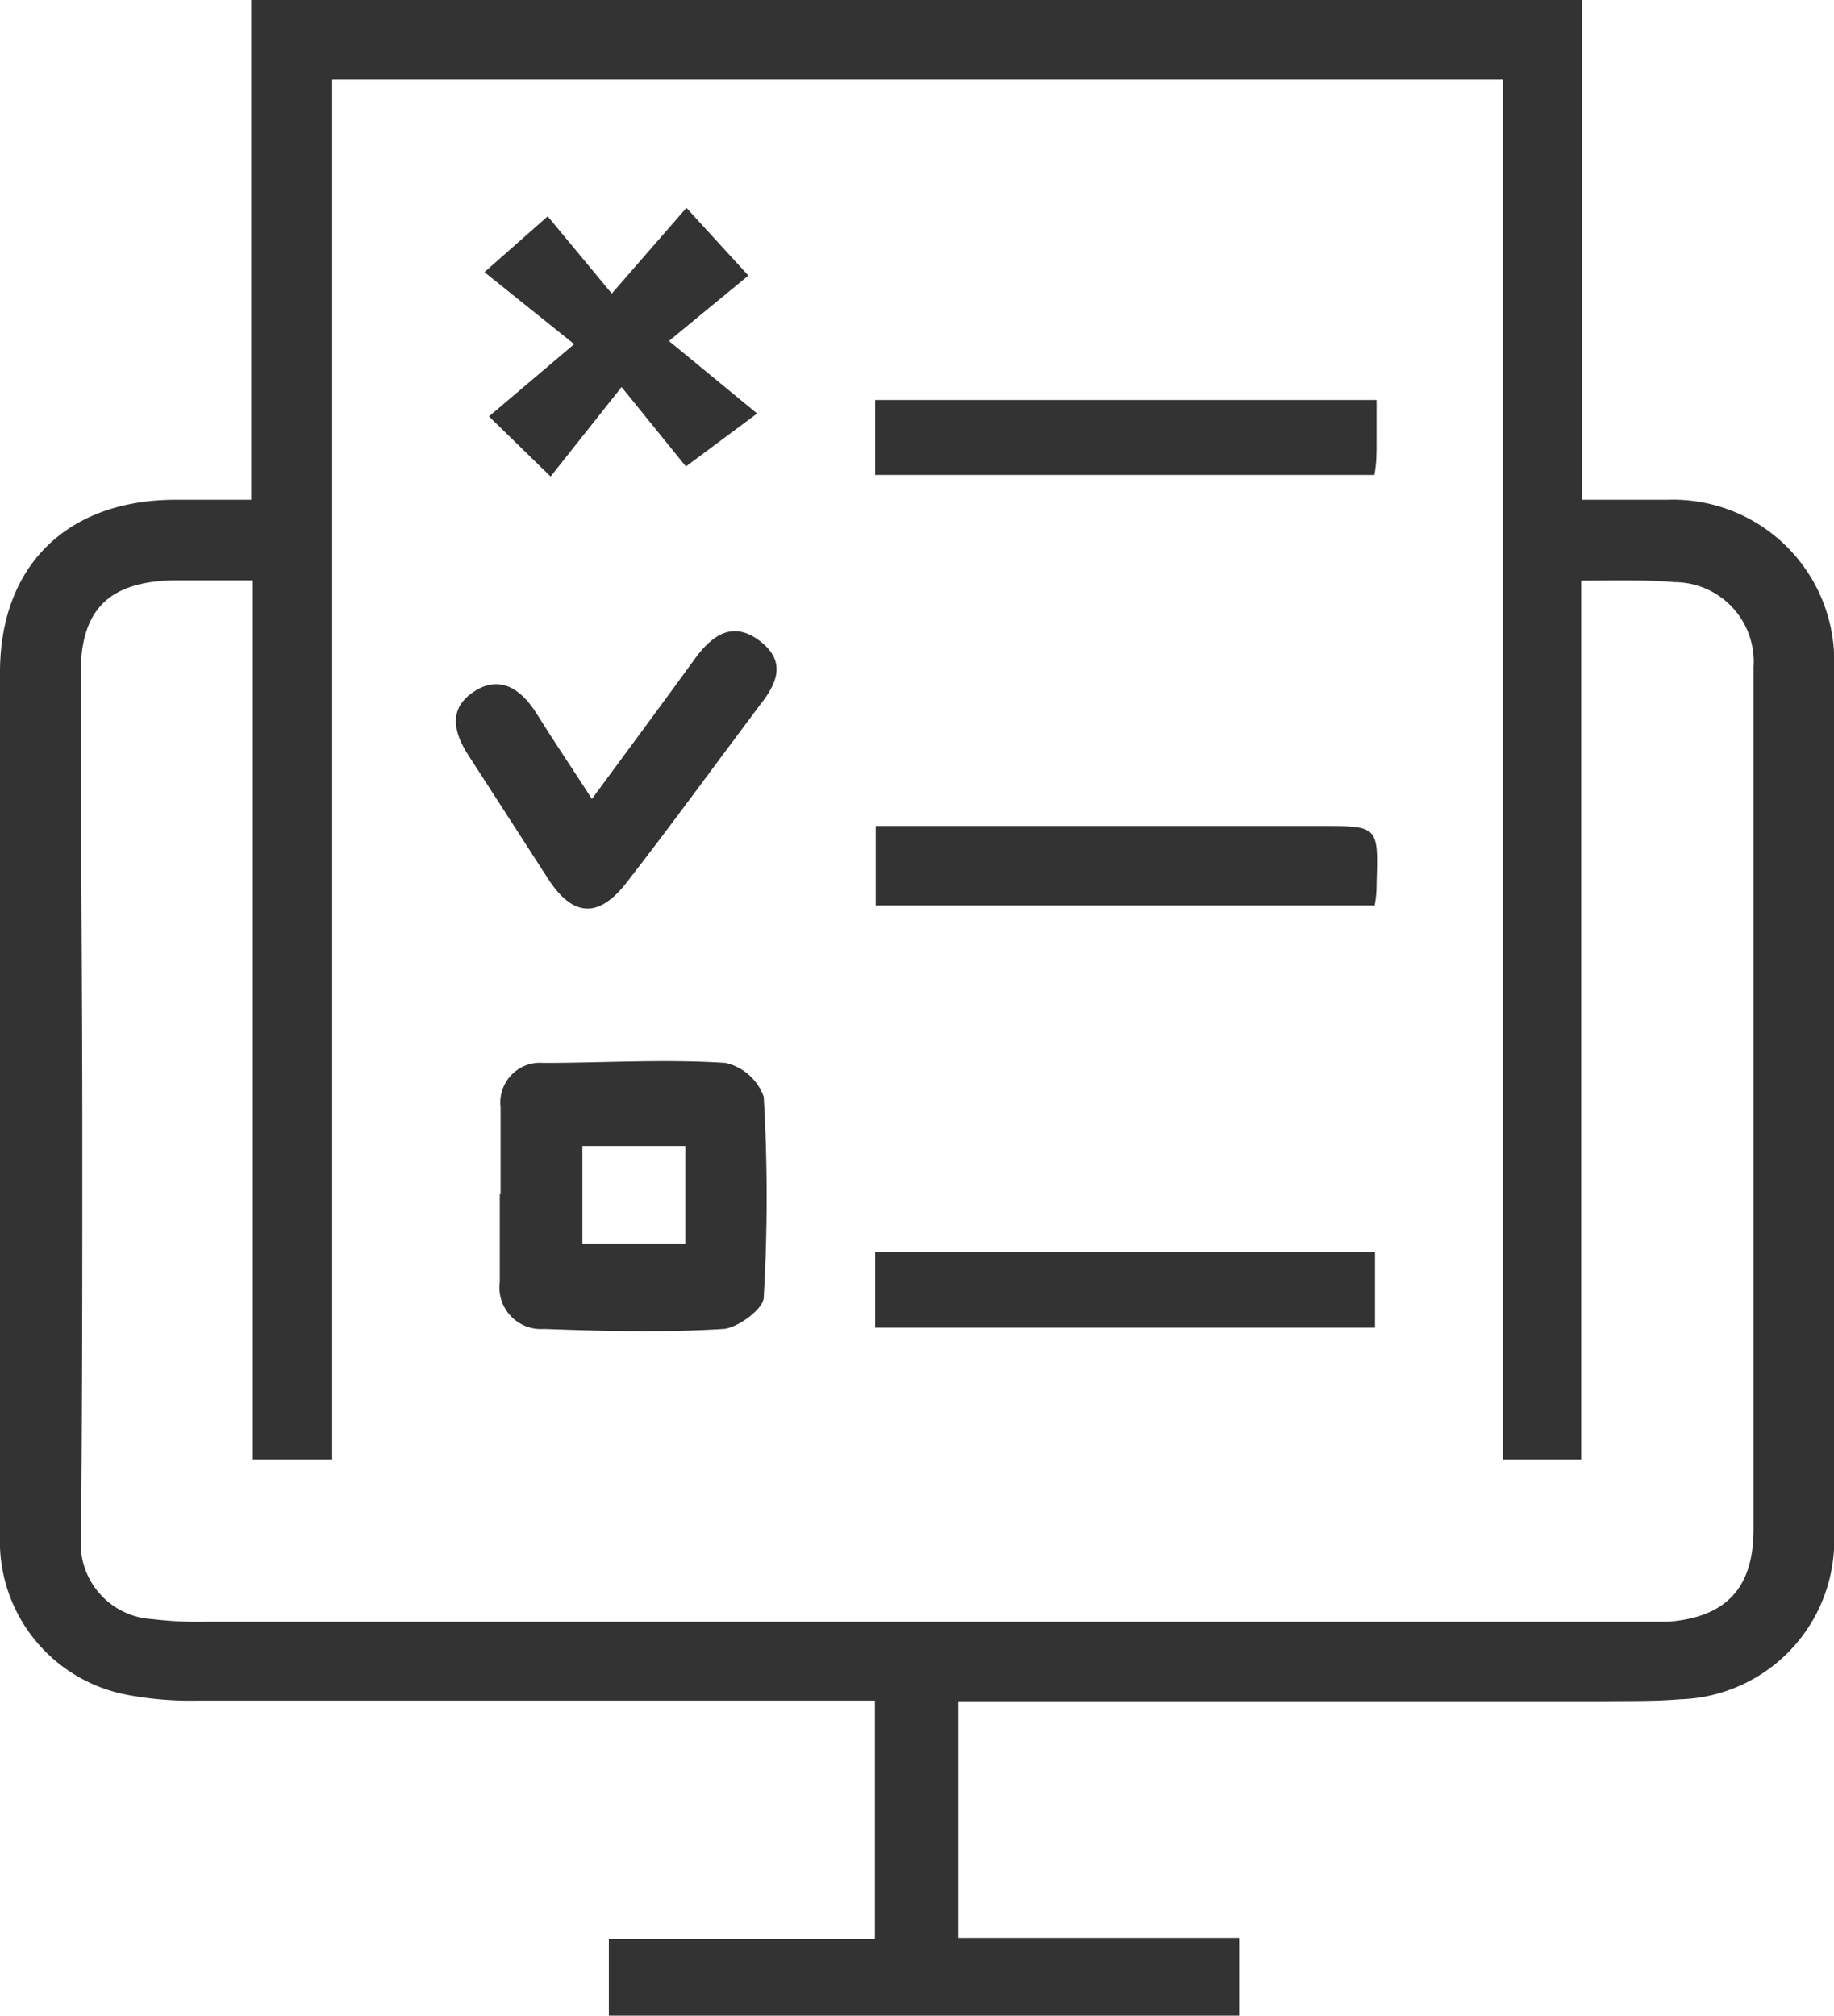 <svg xmlns="http://www.w3.org/2000/svg" viewBox="0 0 69.28 76.15"><defs><style>.cls-1{fill:#333;}</style></defs><title>flow_img_01</title><g id="レイヤー_2" data-name="レイヤー 2"><g id="レイヤー_1-2" data-name="レイヤー 1"><path class="cls-1" d="M36.2,64.26V73.2H46.81v2.94H23V73.24H33.05v-9h-1.6q-12,0-24,0A12.71,12.71,0,0,1,4.7,64,5.9,5.9,0,0,1,0,58Q0,47.86,0,37.73,0,31.56,0,25.4c0-4,2.49-6.46,6.49-6.52,1,0,1.93,0,3,0V0H59.75V18.88c1.21,0,2.21,0,3.22,0a6.09,6.09,0,0,1,6.31,6.42q0,16.29,0,32.57a6,6,0,0,1-5.83,6.32c-.92.08-1.85.06-2.77.07H36.2ZM59.73,21.93V55.13H56.78V3H12.55V55.13h-3V21.92H6.64C4.13,21.95,3,23,3.05,25.59c0,5.82.06,11.64.06,17.46,0,5,0,10-.05,15a2.86,2.86,0,0,0,2.69,3.11,14.28,14.28,0,0,0,2.07.1H61.76c.42,0,.83,0,1.25,0,2.2-.17,3.23-1.28,3.23-3.49,0-5.59,0-11.18,0-16.77,0-5.27,0-10.53,0-15.8a3,3,0,0,0-3-3.21C62.13,21.89,61.07,21.93,59.73,21.93Z"/><path class="cls-1" d="M18.91,45.12c0-1.1,0-2.2,0-3.3a1.5,1.5,0,0,1,1.61-1.67c2.29,0,4.59-.15,6.88,0a2,2,0,0,1,1.45,1.28,64.89,64.89,0,0,1,0,7.57c0,.45-1,1.17-1.53,1.2-2.25.14-4.51.08-6.77,0a1.57,1.57,0,0,1-1.67-1.78c0-1.11,0-2.21,0-3.32ZM22,43.29V47h3.89V43.29Z"/><path class="cls-1" d="M51.94,50.15H33.06V47.29H51.94Z"/><path class="cls-1" d="M52,15.11c0,.55,0,1,0,1.54s0,.81-.08,1.29H33.06V15.11Z"/><path class="cls-1" d="M51.93,34.2H33.08v-3H49.86c2.21,0,2.21,0,2.14,2.16C52,33.59,52,33.81,51.93,34.2Z"/><path class="cls-1" d="M21.69,13,18.3,10.28l2.39-2.11,2.42,2.92,2.82-3.24,2.34,2.56-3,2.47,3.33,2.74-2.69,2-2.43-3L20.8,18l-2.33-2.27Z"/><path class="cls-1" d="M22.36,30.18c1.4-1.9,2.66-3.6,3.9-5.31.65-.89,1.43-1.43,2.44-.66s.67,1.59,0,2.43c-1.66,2.21-3.29,4.46-5,6.66-1.07,1.4-2.05,1.36-3-.11s-2-3.11-3-4.65c-.57-.88-.78-1.77.21-2.42s1.8-.07,2.37.85S21.6,29,22.36,30.18Z"/></g></g></svg>